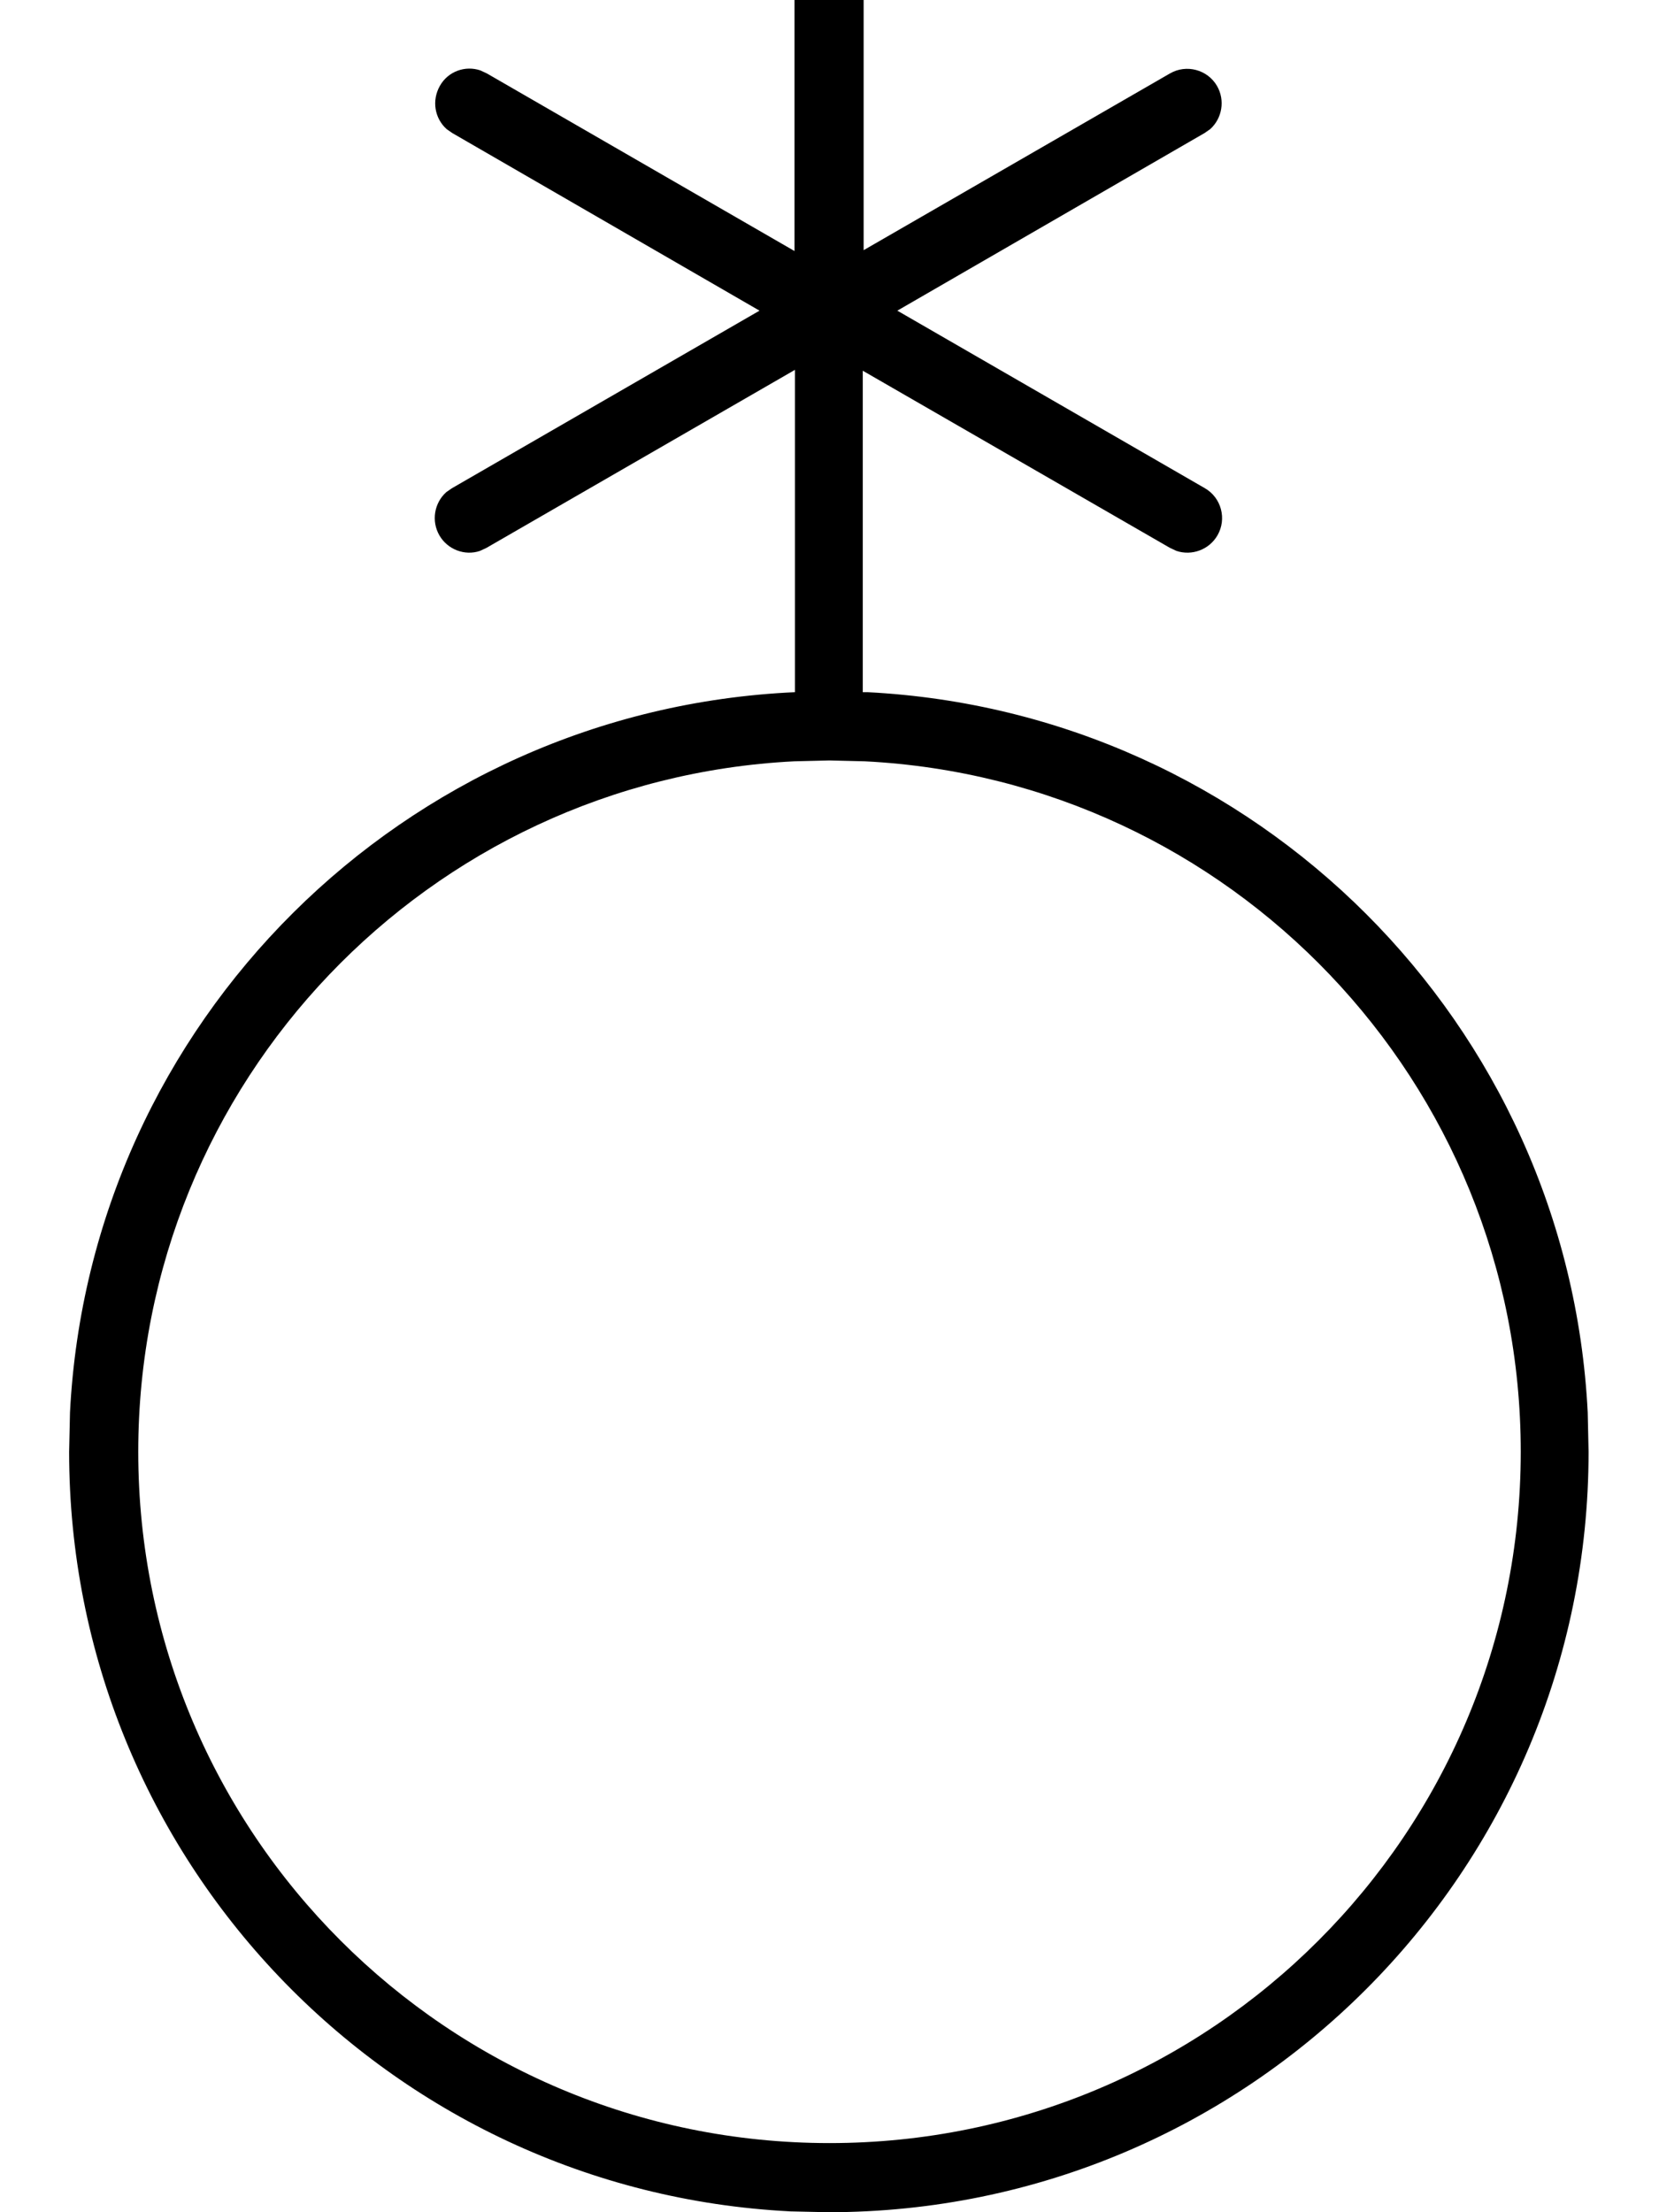 <svg xmlns="http://www.w3.org/2000/svg" viewBox="0 0 384 512"><!--! Font Awesome Pro 7.0.0 by @fontawesome - https://fontawesome.com License - https://fontawesome.com/license (Commercial License) Copyright 2025 Fonticons, Inc. --><path fill="currentColor" d="M182.9 511.8C89.9 507.1 16 430.2 16 336l.2-9.1C20.8 236.6 93.5 164.3 184 160.2l0-74.6-71.4 41.2-1.5 .7c-3.5 1.2-7.5-.3-9.4-3.6s-1.2-7.5 1.6-10l1.3-.9 71.2-41.1-71.1-41.1-1.3-.9c-2.8-2.5-3.5-6.6-1.6-10s5.9-4.8 9.4-3.6l1.5 .7 71.2 41.1 0-82.1 .2-1.6c.8-3.6 4-6.4 7.8-6.4s7.1 2.7 7.8 6.4l.2 1.6 0 81.9 70.9-40.9c3.8-2.2 8.7-.9 10.9 2.9 1.9 3.3 1.2 7.5-1.6 10l-1.3 .9-71.1 41.1 71.2 41.1c3.8 2.2 5.1 7.1 2.9 10.9-1.9 3.3-5.9 4.8-9.5 3.6l-1.5-.7-71.1-41 0 74.4 1.1 0c90 4.6 162.2 76.7 166.7 166.7l.2 9.1c0 97.2-78.8 176-176 176l-9.1-.2zM192 496c88.4 0 160-71.6 160-160 0-85.6-67.2-155.5-151.8-159.8l-8.2-.2-8.2 .2C99.2 180.5 32 250.4 32 336 32 424.4 103.6 496 192 496z"/></svg>